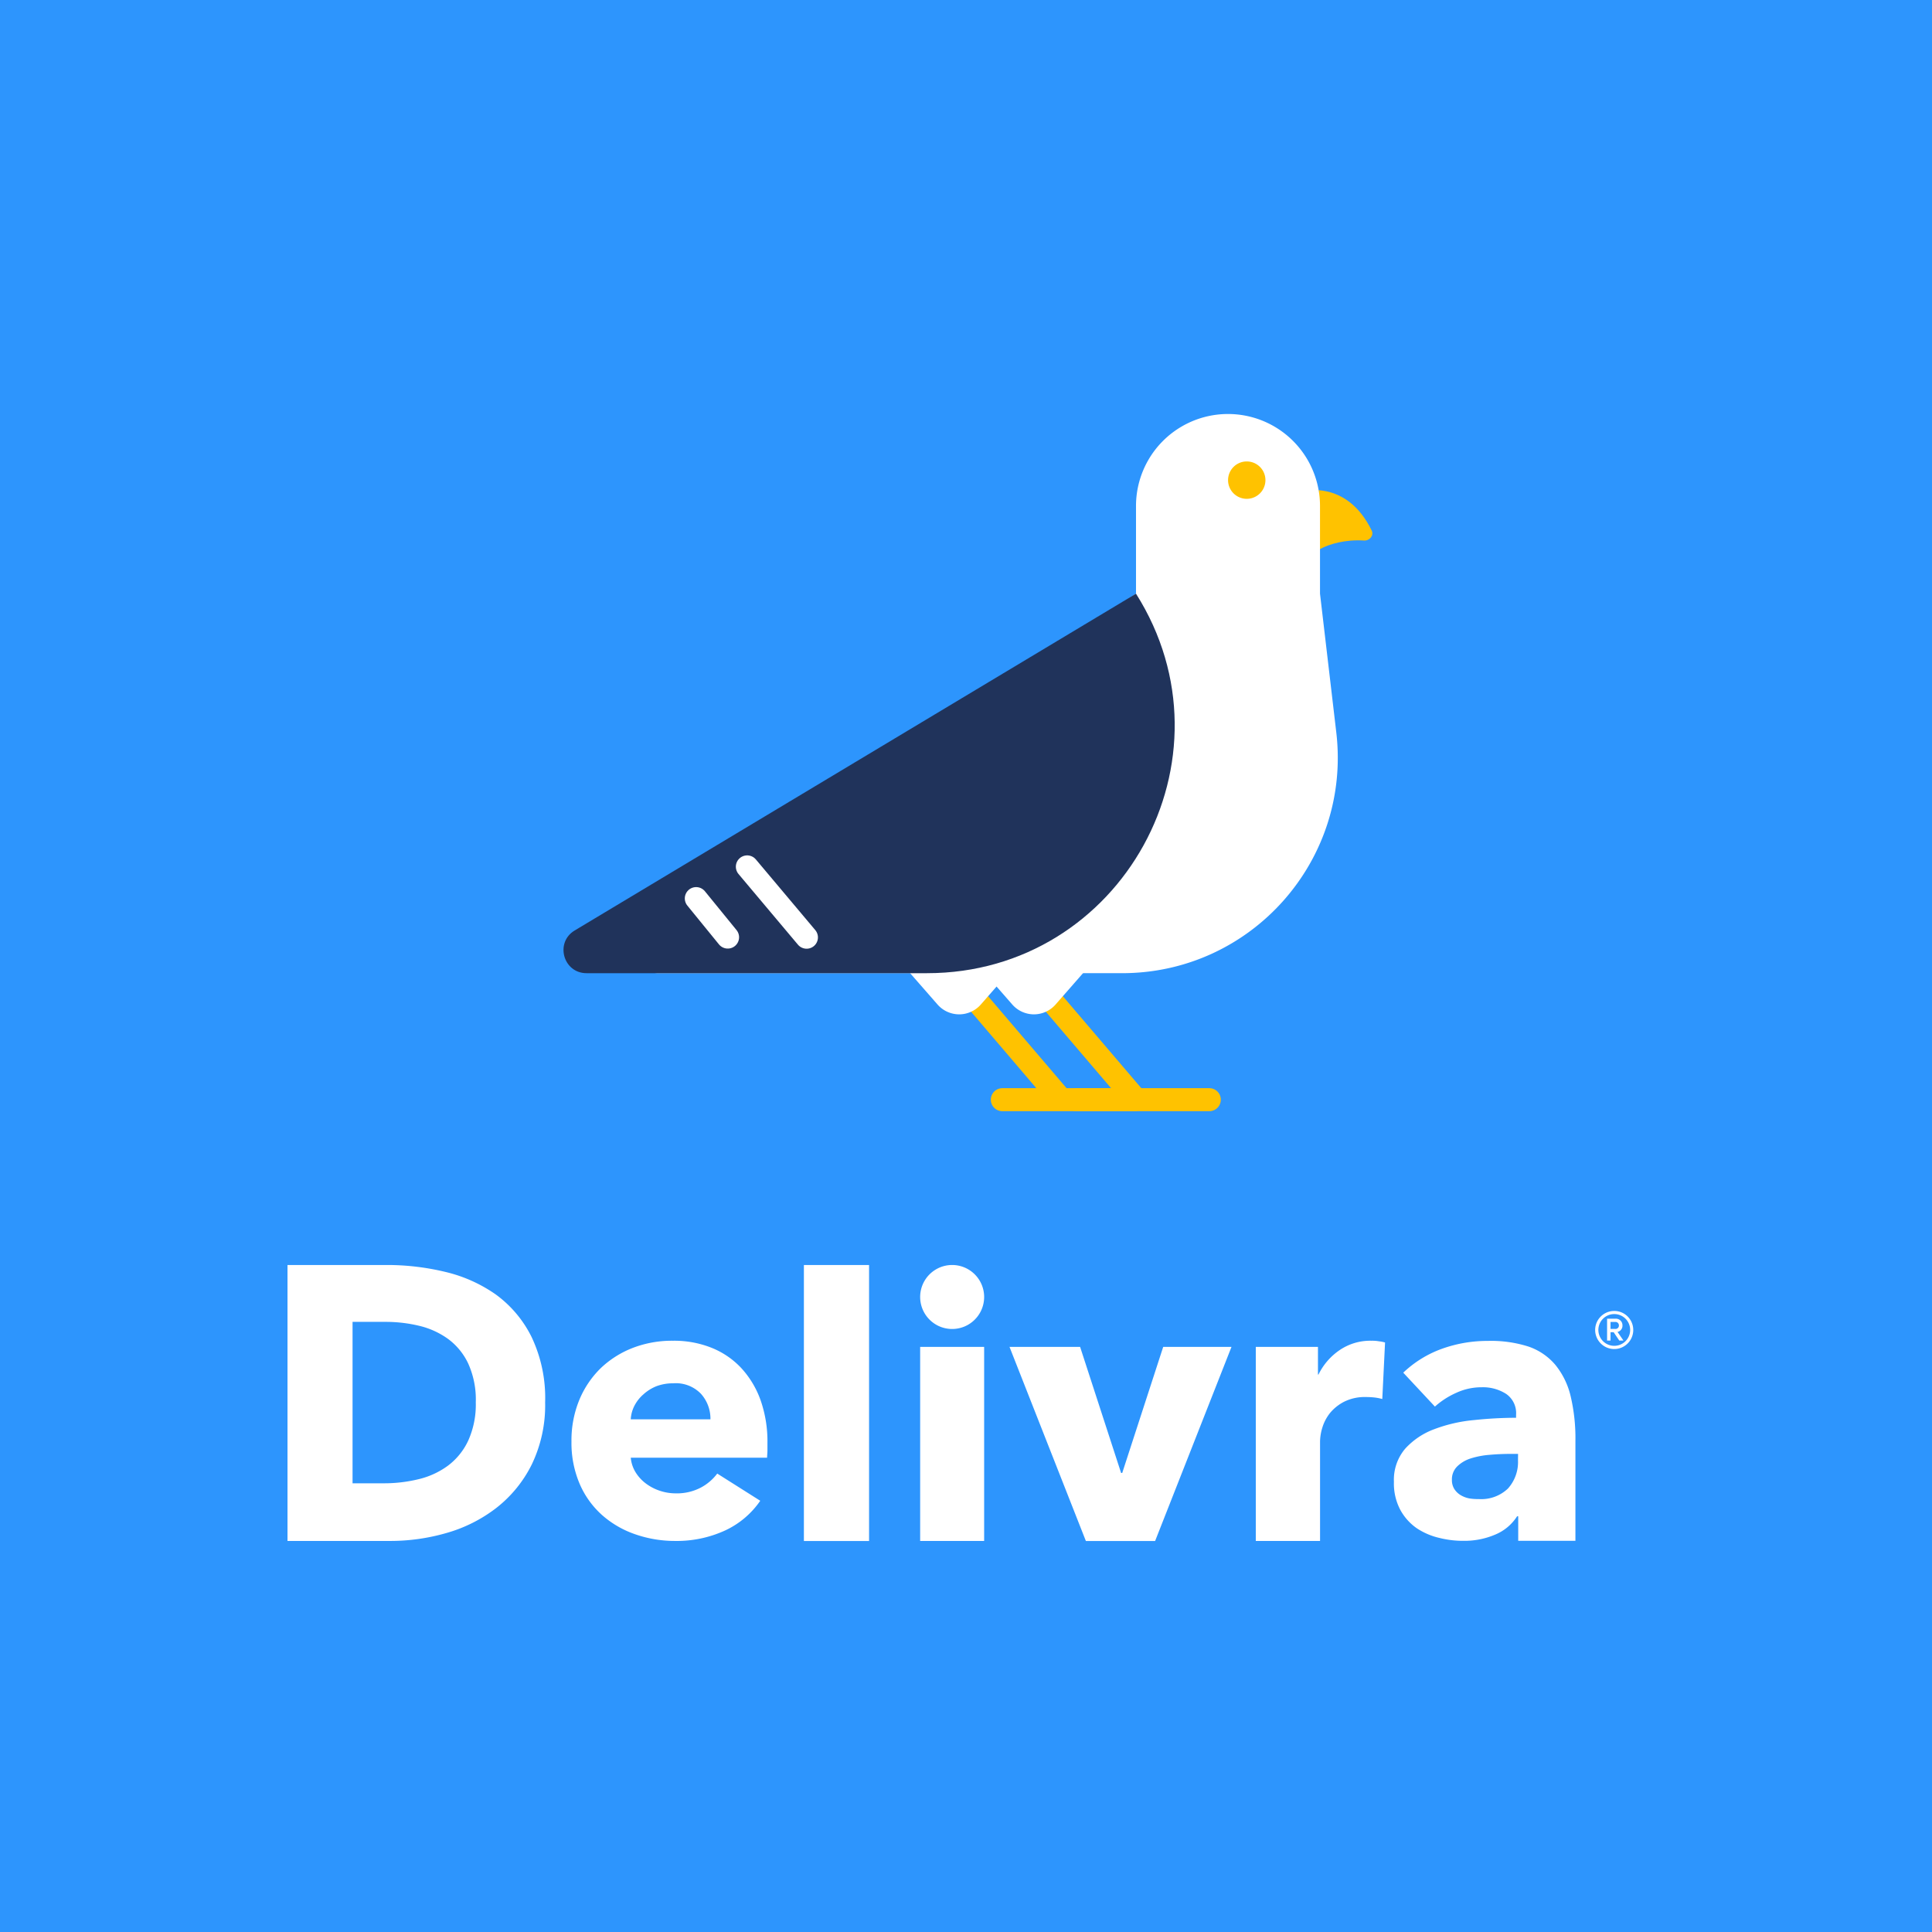 <svg xmlns="http://www.w3.org/2000/svg" fill="none" viewBox="0 0 168 168"><path fill="#2D95FD" d="M0 0h168v168H0z"/><path fill="#FFC200" d="M118.61 47.003c.482.031.879-.437.667-.872-1.023-2.096-2.591-3.346-4.619-3.507 0 2.188 0 2.938.125 5.125.805-.452 2.226-.85 3.827-.746Z"/><path fill="#fff" d="M98.783 51.624V44a8 8 0 0 1 16 0v7.625l1.416 12.063c1.309 11.145-7.4 20.936-18.622 20.936h-40.35c-1.965 0-2.752-2.535-1.134-3.648l42.69-29.352Z"/><path stroke="#FFC200" stroke-width="2" d="m84.283 86.25 8 9.374"/><path stroke="#FFC200" stroke-linecap="round" stroke-width="2" d="M98.658 95.624h-11.5"/><path fill="#fff" d="M79.033 84.5h8.75l-2.494 2.85a2.5 2.5 0 0 1-3.763 0l-2.493-2.85Z"/><path stroke="#FFC200" stroke-width="2" d="m90.783 86.25 8 9.374"/><path stroke="#FFC200" stroke-linecap="round" stroke-width="2" d="M105.158 95.624h-11.5"/><path fill="#fff" d="M85.533 84.5h8.75l-2.494 2.85a2.5 2.5 0 0 1-3.763 0l-2.493-2.85Z"/><path fill="#FFC200" d="M108.413 43.376a1.625 1.625 0 1 0 0-3.25 1.625 1.625 0 0 0 0 3.25Z"/><path fill="#20335B" d="M98.783 51.624 49.974 80.91c-1.739 1.044-.999 3.715 1.03 3.715H80.61c16.942 0 27.23-18.681 18.173-33Z"/><path stroke="#fff" stroke-linecap="round" stroke-width="1.97" d="m64.972 75.366 5.168 6.146M60.533 78.124l2.75 3.376"/><g fill="#fff" clip-path="url(#a)"><path d="M140.365 113.996a1.66 1.66 0 0 0-1.531 1.024 1.658 1.658 0 0 0 2.168 2.161 1.658 1.658 0 0 0-.003-3.062 1.638 1.638 0 0 0-.634-.123Zm0 3.032a1.377 1.377 0 0 1-1.272-.856 1.376 1.376 0 0 1 .302-1.503 1.385 1.385 0 0 1 1.505-.297 1.38 1.38 0 0 1 .747 1.806 1.38 1.38 0 0 1-1.282.85Z"/><path d="M141.083 115.254a.563.563 0 0 0-.175-.427.576.576 0 0 0-.435-.158h-.727v1.902h.3v-.727h.27l.492.727h.363l-.516-.752a.546.546 0 0 0 .428-.565Zm-1.037.305v-.605h.413a.289.289 0 0 1 .224.079.289.289 0 0 1 .09.221.298.298 0 0 1-.019.122.29.29 0 0 1-.295.183h-.413ZM43.102 112.556a12.727 12.727 0 0 0-4.423-1.966 21.62 21.62 0 0 0-5.004-.59H25v23.995h8.945c1.653 0 3.298-.234 4.886-.693a12.794 12.794 0 0 0 4.32-2.172 10.95 10.95 0 0 0 3.087-3.78 11.852 11.852 0 0 0 1.165-5.407 12.354 12.354 0 0 0-1.185-5.696 10.12 10.12 0 0 0-3.116-3.691Zm-2.394 12.73a5.75 5.75 0 0 1-1.76 2.167 7.041 7.041 0 0 1-2.54 1.17c-.983.24-1.992.361-3.003.359h-2.748v-14.037h2.885c.975 0 1.947.113 2.895.339.904.21 1.757.596 2.512 1.135a5.65 5.65 0 0 1 1.76 2.138 7.574 7.574 0 0 1 .663 3.386 7.613 7.613 0 0 1-.664 3.343ZM75.57 110h-5.666v24h5.667v-24ZM97.585 128.082h-.098l-3.564-10.96h-6.139L94.424 134h6.021l6.641-16.878h-5.938l-3.563 10.96ZM119.25 116.586a4.724 4.724 0 0 0-2.762.816 5.48 5.48 0 0 0-1.838 2.123h-.045v-2.403h-5.406v16.873h5.588v-8.675c.012-.404.079-.804.202-1.189.14-.458.366-.884.663-1.259a3.907 3.907 0 0 1 1.229-.983 4.007 4.007 0 0 1 1.888-.408c.234 0 .469.011.702.035.246.025.49.071.728.138l.241-4.915a2.864 2.864 0 0 0-.526-.104 3.326 3.326 0 0 0-.664-.049ZM135.249 118.685a5.294 5.294 0 0 0-2.34-1.593 10.682 10.682 0 0 0-3.529-.491 11.693 11.693 0 0 0-3.961.673 9.566 9.566 0 0 0-3.397 2.089l2.753 2.949a7.083 7.083 0 0 1 1.838-1.189 5.236 5.236 0 0 1 2.236-.492c.75-.024 1.49.178 2.123.58a2.027 2.027 0 0 1 .861 1.809v.265a35 35 0 0 0-3.677.202 13.079 13.079 0 0 0-3.44.791 6.427 6.427 0 0 0-2.522 1.691 4.166 4.166 0 0 0-.983 2.885c-.03.854.165 1.702.565 2.457.35.636.843 1.182 1.441 1.593a5.985 5.985 0 0 0 1.975.835 8.38 8.38 0 0 0 2.055.246 6.808 6.808 0 0 0 2.767-.54 4.133 4.133 0 0 0 1.907-1.593h.098v2.133h4.974v-8.69a15.882 15.882 0 0 0-.417-3.892 6.777 6.777 0 0 0-1.327-2.718ZM132 126.986a3.44 3.44 0 0 1-.88 2.458 3.352 3.352 0 0 1-2.536.909c-.27.007-.54-.012-.806-.054a2.334 2.334 0 0 1-.762-.285 1.675 1.675 0 0 1-.551-.531 1.44 1.44 0 0 1-.211-.796 1.57 1.57 0 0 1 .462-1.175 2.947 2.947 0 0 1 1.16-.688 7.261 7.261 0 0 1 1.627-.315 20.318 20.318 0 0 1 1.804-.083h.698l-.005.56ZM64.438 118.94a7.191 7.191 0 0 0-2.595-1.754 8.753 8.753 0 0 0-3.318-.6 9.485 9.485 0 0 0-3.48.615 8.464 8.464 0 0 0-2.791 1.754 8.276 8.276 0 0 0-1.873 2.762 9.235 9.235 0 0 0-.688 3.628 9.054 9.054 0 0 0 .708 3.676 7.708 7.708 0 0 0 1.936 2.708 8.478 8.478 0 0 0 2.87 1.676 10.47 10.47 0 0 0 3.485.59c1.51.026 3.007-.288 4.38-.919a7.567 7.567 0 0 0 3.037-2.575l-3.74-2.365a4.302 4.302 0 0 1-1.445 1.229 4.494 4.494 0 0 1-2.168.492c-.475 0-.946-.078-1.396-.231a4.228 4.228 0 0 1-1.214-.639 3.54 3.54 0 0 1-.89-.983c-.229-.38-.368-.807-.407-1.249h11.855c0-.196.03-.403.03-.624v-.658a10.817 10.817 0 0 0-.605-3.741 8.163 8.163 0 0 0-1.691-2.792Zm-9.59 4.478c.023-.419.135-.828.33-1.199.197-.375.464-.709.786-.983a3.718 3.718 0 0 1 1.136-.703 4.115 4.115 0 0 1 1.445-.246 3.029 3.029 0 0 1 2.413.919 3.24 3.24 0 0 1 .82 2.212h-6.93ZM85.578 117.122h-5.564v16.873h5.564v-16.873ZM85.578 112.782a2.782 2.782 0 1 0-5.564 0 2.782 2.782 0 0 0 5.564 0Z"/></g><defs><clipPath id="a"><path fill="#fff" d="M0 0h117.021v24H0z" transform="translate(25 110)"/></clipPath></defs></svg>